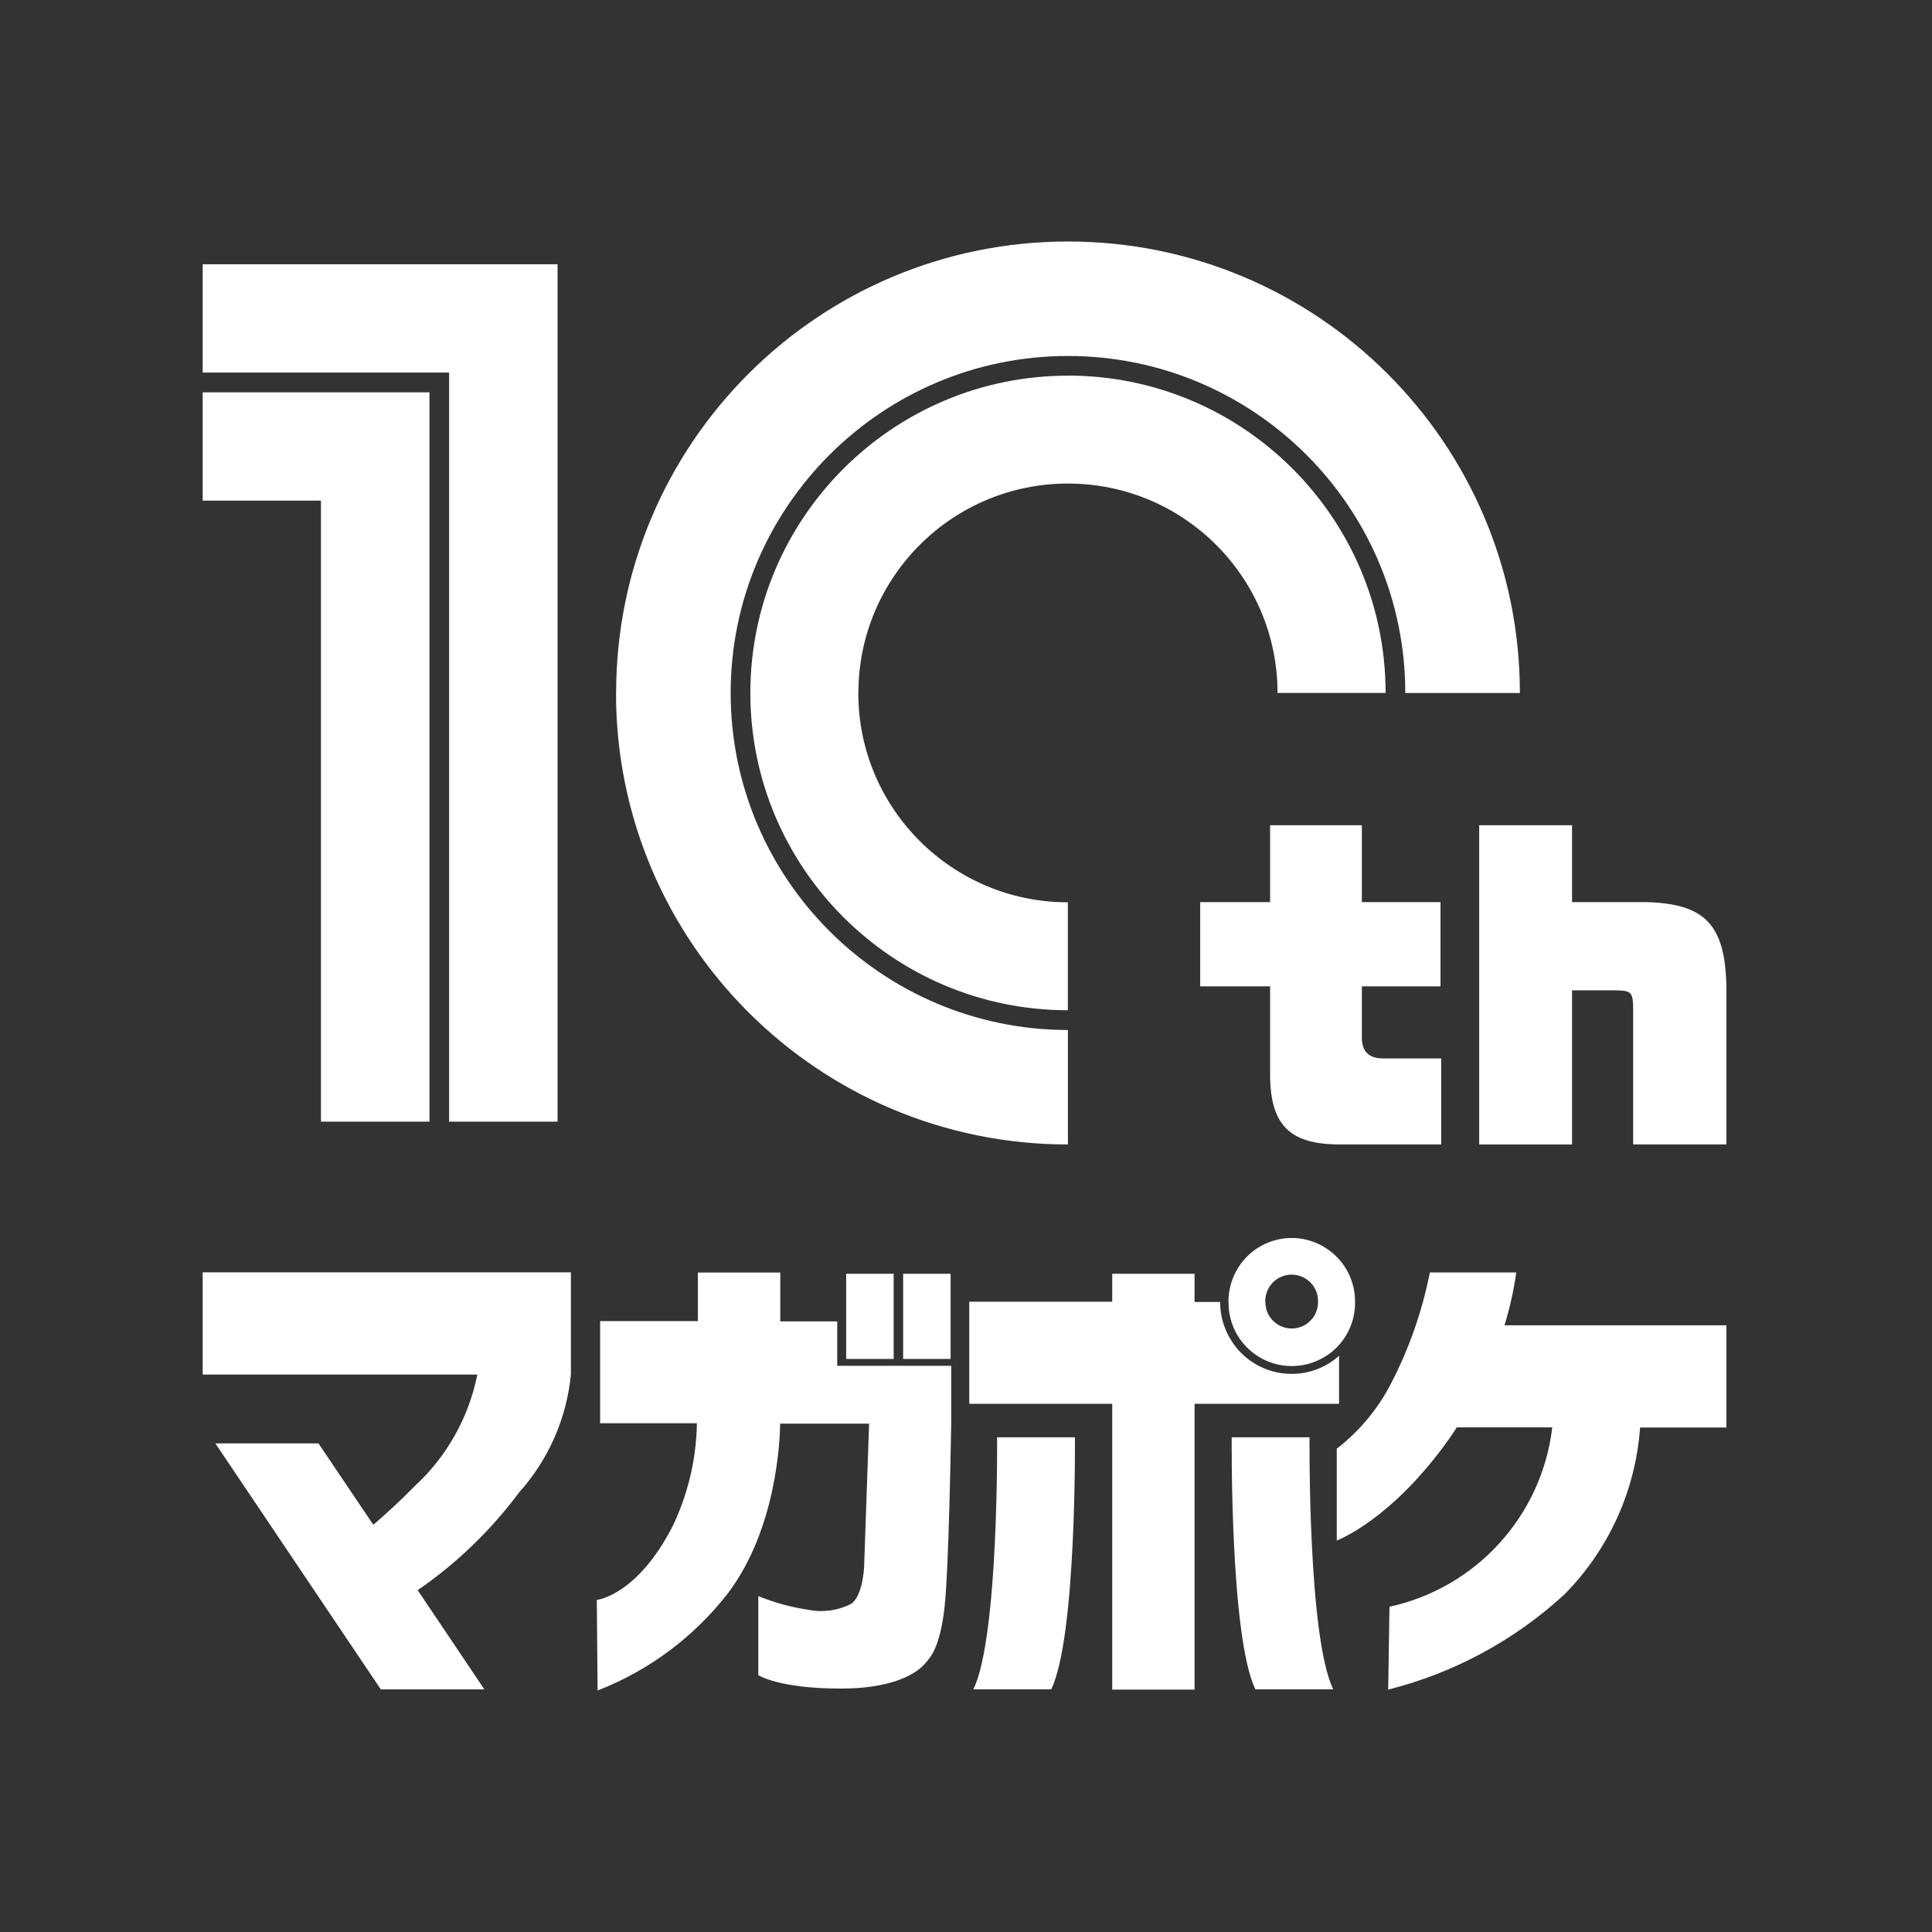<svg width="32" height="32" viewBox="0 0 32 32" fill="none" xmlns="http://www.w3.org/2000/svg">
<rect x="0" y="0" width="32" height="32" fill="#333333" stroke="none"/>
<path d="M9.885 26.5C9.885 26.5 10.549 26.43 11.139 25.283C11.396 24.749 11.533 24.165 11.543 23.573H9.94V21.881H11.559V21.077H12.924V21.886H13.867V22.622H15.755V23.576C15.75 23.831 15.716 25.957 15.646 26.607C15.571 27.301 15.401 27.459 15.335 27.538C15.27 27.619 14.956 27.968 13.924 27.968C12.892 27.968 12.56 27.745 12.56 27.745V26.436C12.828 26.546 13.107 26.622 13.395 26.664C13.632 26.711 13.878 26.676 14.094 26.567C14.29 26.44 14.312 25.962 14.312 25.962L14.395 23.58H12.922C12.918 23.857 12.861 25.321 12.061 26.384C11.501 27.108 10.753 27.668 9.898 28L9.885 26.501V26.5V26.5ZM23.013 26.613C23.716 26.46 24.354 26.092 24.837 25.558C25.321 25.026 25.627 24.356 25.71 23.642H24.129C24.089 23.703 24.047 23.769 24.002 23.832C23.042 25.185 22.141 25.516 22.141 25.516V23.995C22.519 23.703 22.828 23.33 23.045 22.905C23.343 22.328 23.557 21.713 23.683 21.076H25.114C25.073 21.372 25.007 21.664 24.919 21.951H28.594V23.644H27.165C27.09 24.689 26.644 25.673 25.904 26.416C25.079 27.172 24.079 27.712 22.993 27.985L23.014 26.614H23.013V26.613ZM18.422 27.985V23.252H16.054V21.56H18.422V21.098H19.786V21.565H20.209C20.209 21.855 20.315 22.135 20.506 22.354C20.712 22.589 21.003 22.733 21.315 22.753C21.627 22.774 21.935 22.671 22.17 22.464L22.179 22.456V23.252H19.786V27.985H18.422ZM6.31 27.985L3.567 23.907H5.275L6.183 25.255C6.388 25.079 6.616 24.873 6.861 24.622C7.398 24.131 7.763 23.481 7.906 22.767H3.357V21.074H9.456V22.765C9.386 23.49 9.086 24.174 8.6 24.717C8.132 25.345 7.564 25.895 6.918 26.338L8.023 27.982H6.31V27.985V27.985ZM20.794 27.981C20.37 27.115 20.401 23.806 20.401 23.806H21.69C21.69 23.806 21.66 27.115 22.083 27.981H20.794ZM16.122 27.981C16.545 27.115 16.515 23.806 16.515 23.806H17.804C17.804 23.806 17.834 27.115 17.411 27.981H16.122ZM20.347 21.56C20.347 21.282 20.456 21.014 20.652 20.815C20.847 20.618 21.115 20.505 21.395 20.505C21.675 20.505 21.941 20.618 22.138 20.815C22.336 21.013 22.444 21.28 22.444 21.56C22.449 21.839 22.343 22.106 22.151 22.307C22.054 22.406 21.941 22.484 21.814 22.539C21.689 22.594 21.553 22.623 21.415 22.626C21.137 22.631 20.869 22.526 20.669 22.333C20.468 22.14 20.354 21.875 20.349 21.599V21.56H20.348H20.347ZM20.959 21.56C20.959 21.619 20.968 21.677 20.989 21.73C21.011 21.784 21.043 21.833 21.084 21.874C21.125 21.916 21.173 21.948 21.226 21.971C21.28 21.993 21.338 22.004 21.395 22.004C21.451 22.004 21.509 21.992 21.563 21.971C21.616 21.948 21.666 21.916 21.705 21.874C21.747 21.833 21.779 21.784 21.8 21.73C21.821 21.677 21.832 21.619 21.831 21.56C21.832 21.504 21.823 21.446 21.802 21.392C21.782 21.339 21.751 21.29 21.711 21.248C21.672 21.207 21.624 21.173 21.572 21.15C21.52 21.127 21.464 21.114 21.405 21.112C21.347 21.11 21.291 21.12 21.237 21.141C21.184 21.161 21.135 21.192 21.093 21.231C21.052 21.271 21.019 21.319 20.995 21.37C20.973 21.422 20.959 21.479 20.957 21.535V21.56H20.959V21.56ZM14.959 21.098H15.745V22.508H14.959V21.098ZM14.015 21.098H14.802V22.508H14.015V21.098Z" fill="white"/>
<path d="M22.896 17.531C22.673 17.527 22.56 17.416 22.557 17.196V16.337H23.859V14.942H22.557V13.669H21.037V14.942H19.879V16.337H21.037V17.857C21.056 18.628 21.36 18.936 22.121 18.955H23.871V17.531H22.896Z" fill="white"/>
<path d="M28.594 18.955V16.312C28.568 15.313 28.235 14.968 27.271 14.942H26.038V13.669H24.5V18.956H26.038V16.403H26.764C27.018 16.408 27.045 16.435 27.05 16.689V18.955H28.594Z" fill="white"/>
<path d="M12.102 11.478C12.102 8.4 14.608 5.896 17.689 5.896C20.77 5.896 23.276 8.399 23.276 11.478H25.174C25.174 7.347 21.822 4 17.689 4C13.557 4 10.205 7.349 10.205 11.478H10.203C10.203 15.608 13.555 18.956 17.688 18.956V17.06C14.607 17.059 12.102 14.555 12.102 11.478H12.102Z" fill="white"/>
<path d="M17.689 6.222C14.788 6.222 12.428 8.579 12.428 11.477C12.428 14.376 14.787 16.732 17.687 16.733V14.945C15.771 14.945 14.216 13.392 14.216 11.477H14.218C14.218 9.562 15.772 8.009 17.689 8.009C19.606 8.009 21.16 9.562 21.16 11.477H22.95C22.95 8.578 20.591 6.221 17.689 6.221V6.222Z" fill="white"/>
<path d="M7.276 4.377H5.316H3.357V6.171H7.439V18.578H7.113V6.498H3.357V8.292H5.316V11.478V18.578H9.235V11.478V4.377H7.276Z" fill="white"/>
</svg>
